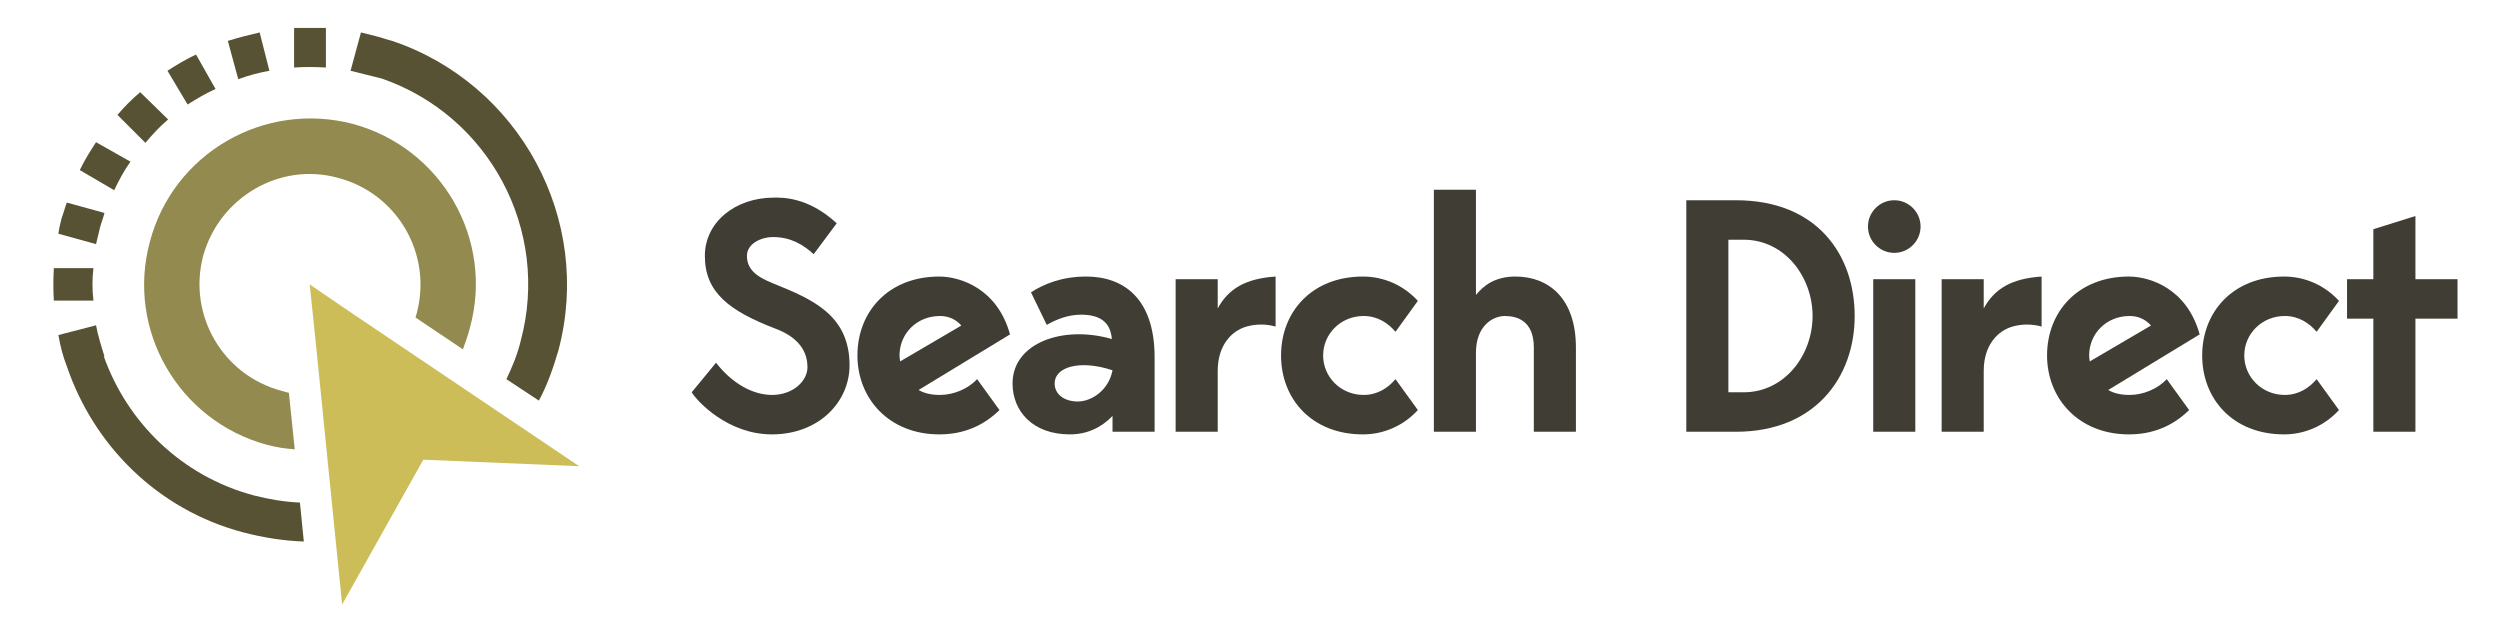 <svg width="253" height="64" viewBox="0 0 253 64" fill="none" xmlns="http://www.w3.org/2000/svg">
<path fill-rule="evenodd" clip-rule="evenodd" d="M25.687 50.137C18.328 48.165 12.873 42.711 10.508 36.074H10.574C10.245 35.023 9.916 33.971 9.719 32.92L5.908 33.906C6.104 35.023 6.368 36.074 6.762 37.059C9.456 45.011 15.896 51.582 24.635 53.882C26.673 54.407 28.71 54.736 30.747 54.802L30.352 50.86C28.776 50.793 27.265 50.53 25.687 50.137ZM29.761 6.833C30.812 6.766 31.93 6.766 32.982 6.833V2.824H29.761V6.833ZM24.11 8.014C25.161 7.621 26.213 7.358 27.264 7.161L26.278 3.283C25.161 3.546 24.11 3.809 23.058 4.138L24.11 8.014ZM18.984 10.577C19.904 9.986 20.824 9.461 21.81 9.001L19.839 5.518C18.853 5.978 17.868 6.569 16.948 7.161L18.984 10.577ZM14.713 14.455C15.436 13.6 16.159 12.812 17.013 12.088L14.187 9.328C13.334 10.051 12.611 10.775 11.887 11.628L14.713 14.455ZM11.559 19.252C12.019 18.266 12.545 17.281 13.201 16.361L9.719 14.39C9.127 15.31 8.536 16.23 8.076 17.215L11.559 19.252ZM9.719 24.706C9.851 24.18 9.982 23.588 10.113 23.063C10.244 22.537 10.442 22.077 10.574 21.552L6.762 20.5C6.566 21.025 6.434 21.552 6.237 22.077C6.106 22.603 5.974 23.128 5.909 23.654L9.719 24.706ZM9.456 30.422C9.324 29.306 9.324 28.254 9.456 27.137H5.448C5.382 28.254 5.382 29.305 5.448 30.422H9.456Z" fill="#575234"/>
<path d="M38.632 7.949C49.475 11.695 55.718 23.26 52.695 34.498C52.366 35.878 51.84 37.126 51.248 38.374L54.534 40.542C55.389 38.966 55.98 37.257 56.505 35.483C60.053 22.209 52.563 8.475 39.683 4.138C39.157 4.007 38.632 3.81 38.107 3.678C37.58 3.547 37.055 3.416 36.529 3.284L35.477 7.161C36.004 7.293 36.529 7.423 37.055 7.555L38.632 7.949Z" fill="#575234"/>
<path fill-rule="evenodd" clip-rule="evenodd" d="M58.609 47.179L35.478 31.605L31.339 28.781L31.864 33.774L34.623 61.176L42.838 46.523L58.609 47.179Z" fill="#CCBD59"/>
<path fill-rule="evenodd" clip-rule="evenodd" d="M47.569 33.117C50 24.18 44.678 14.981 35.741 12.548C26.737 10.183 17.539 15.506 15.173 24.443C12.741 33.38 18.064 42.58 27.001 45.011C27.987 45.274 28.907 45.406 29.827 45.471L29.236 39.754L28.513 39.558C22.534 37.981 18.985 31.869 20.562 25.89C22.204 19.976 28.316 16.362 34.23 18.004C40.209 19.582 43.758 25.692 42.181 31.673L42.05 32.133L46.847 35.352C47.11 34.629 47.373 33.907 47.57 33.118L47.569 33.117Z" fill="#938A4F"/>
<path d="M78.253 28.685C82.214 30.282 85.974 31.88 85.974 36.971C85.974 40.699 82.846 43.96 78.12 43.96C73.661 43.96 70.566 40.632 70 39.7L72.463 36.705C74.127 38.868 76.257 39.967 78.12 39.967C80.284 39.967 81.715 38.536 81.715 37.171C81.715 35.174 80.35 33.976 78.52 33.277C73.727 31.447 71.331 29.55 71.331 25.889C71.331 22.495 74.393 19.999 78.32 19.999C79.052 19.999 81.715 19.866 84.676 22.595L82.347 25.723C81.315 24.791 80.05 23.992 78.253 23.992C76.956 23.992 75.591 24.691 75.591 25.889C75.591 27.287 76.589 28.019 78.253 28.685Z" fill="#403E34"/>
<path d="M95.124 39.967C96.489 39.967 97.953 39.368 98.885 38.369L101.148 41.498C99.484 43.128 97.454 43.96 95.058 43.96C89.966 43.96 86.771 40.333 86.771 35.973C86.771 31.547 89.9 27.986 95.058 27.986C97.188 27.986 100.948 29.217 102.213 33.843L92.961 39.467C93.527 39.8 94.226 39.967 95.124 39.967ZM95.124 31.98C92.762 31.98 91.031 33.777 91.031 35.973C91.031 36.173 91.064 36.372 91.098 36.572L97.288 32.945C96.788 32.379 96.09 31.98 95.124 31.98Z" fill="#403E34"/>
<path d="M116.847 43.694H112.587V42.096C111.522 43.195 110.124 43.96 108.261 43.96C104.533 43.96 102.47 41.631 102.47 38.802C102.47 34.708 107.562 32.878 112.52 34.309C112.387 32.678 111.422 31.846 109.392 31.846C108.061 31.846 106.863 32.346 105.931 32.878L104.334 29.583C105.565 28.785 107.395 27.986 109.925 27.986C113.685 27.986 116.847 30.182 116.847 36.173V43.694ZM112.587 37.471C109.259 36.372 106.73 37.138 106.73 38.802C106.73 39.967 107.795 40.632 109.059 40.632C110.524 40.632 112.221 39.434 112.587 37.471Z" fill="#403E34"/>
<path d="M123.233 31.214C124.332 29.184 126.096 28.186 129.091 27.986V33.044C128.092 32.778 127.127 32.778 126.162 33.044C124.631 33.477 123.233 34.941 123.233 37.537V43.694H118.974V28.252H123.233V31.214Z" fill="#403E34"/>
<path d="M137.996 39.967C139.427 39.967 140.492 39.234 141.224 38.369L143.487 41.498C142.056 43.062 140.059 43.96 137.929 43.96C132.771 43.96 129.642 40.399 129.642 35.973C129.642 31.547 132.771 27.986 137.929 27.986C140.059 27.986 142.056 28.884 143.487 30.449L141.224 33.577C140.492 32.712 139.427 31.98 137.996 31.98C135.699 31.98 133.902 33.777 133.902 35.973C133.902 38.169 135.699 39.967 137.996 39.967Z" fill="#403E34"/>
<path d="M153.36 27.986C156.721 27.986 159.483 30.182 159.483 35.174V43.694H155.223V35.174C155.223 32.512 153.593 31.98 152.295 31.98C151.063 31.98 149.366 32.978 149.366 35.707V43.694H145.106V19.2H149.366V29.85C150.098 28.951 151.23 27.986 153.36 27.986Z" fill="#403E34"/>
<path d="M175.679 20.265C183.899 20.265 187.693 25.789 187.693 31.98C187.693 38.169 183.699 43.694 175.679 43.694H170.654V20.265H175.679ZM176.444 39.7C180.638 39.7 183.433 35.907 183.433 31.98C183.433 28.052 180.638 24.259 176.444 24.259H174.913V39.7H176.444Z" fill="#403E34"/>
<path d="M191.7 25.59C190.235 25.59 189.037 24.392 189.037 22.927C189.037 21.463 190.235 20.265 191.7 20.265C193.164 20.265 194.362 21.463 194.362 22.927C194.362 24.392 193.164 25.59 191.7 25.59ZM189.57 43.694V28.252H193.83V43.694H189.57Z" fill="#403E34"/>
<path d="M200.753 31.214C201.852 29.184 203.616 28.186 206.611 27.986V33.044C205.612 32.778 204.647 32.778 203.682 33.044C202.151 33.477 200.753 34.941 200.753 37.537V43.694H196.494V28.252H200.753V31.214Z" fill="#403E34"/>
<path d="M215.516 39.967C216.88 39.967 218.344 39.368 219.276 38.369L221.539 41.498C219.875 43.128 217.845 43.96 215.449 43.96C210.357 43.96 207.162 40.333 207.162 35.973C207.162 31.547 210.291 27.986 215.449 27.986C217.579 27.986 221.34 29.217 222.604 33.843L213.353 39.467C213.918 39.8 214.617 39.967 215.516 39.967ZM215.516 31.98C213.153 31.98 211.422 33.777 211.422 35.973C211.422 36.173 211.456 36.372 211.489 36.572L217.679 32.945C217.18 32.379 216.481 31.98 215.516 31.98Z" fill="#403E34"/>
<path d="M231.214 39.967C232.645 39.967 233.71 39.234 234.443 38.369L236.706 41.498C235.275 43.062 233.278 43.96 231.148 43.96C225.99 43.96 222.861 40.399 222.861 35.973C222.861 31.547 225.99 27.986 231.148 27.986C233.278 27.986 235.275 28.884 236.706 30.449L234.443 33.577C233.71 32.712 232.645 31.98 231.214 31.98C228.918 31.98 227.121 33.777 227.121 35.973C227.121 38.169 228.918 39.967 231.214 39.967Z" fill="#403E34"/>
<path d="M240.182 43.694V32.246H237.52V28.252H240.182V23.194L244.442 21.862V28.252H248.702V32.246H244.442V43.694H240.182Z" fill="#403E34"/>
</svg>
